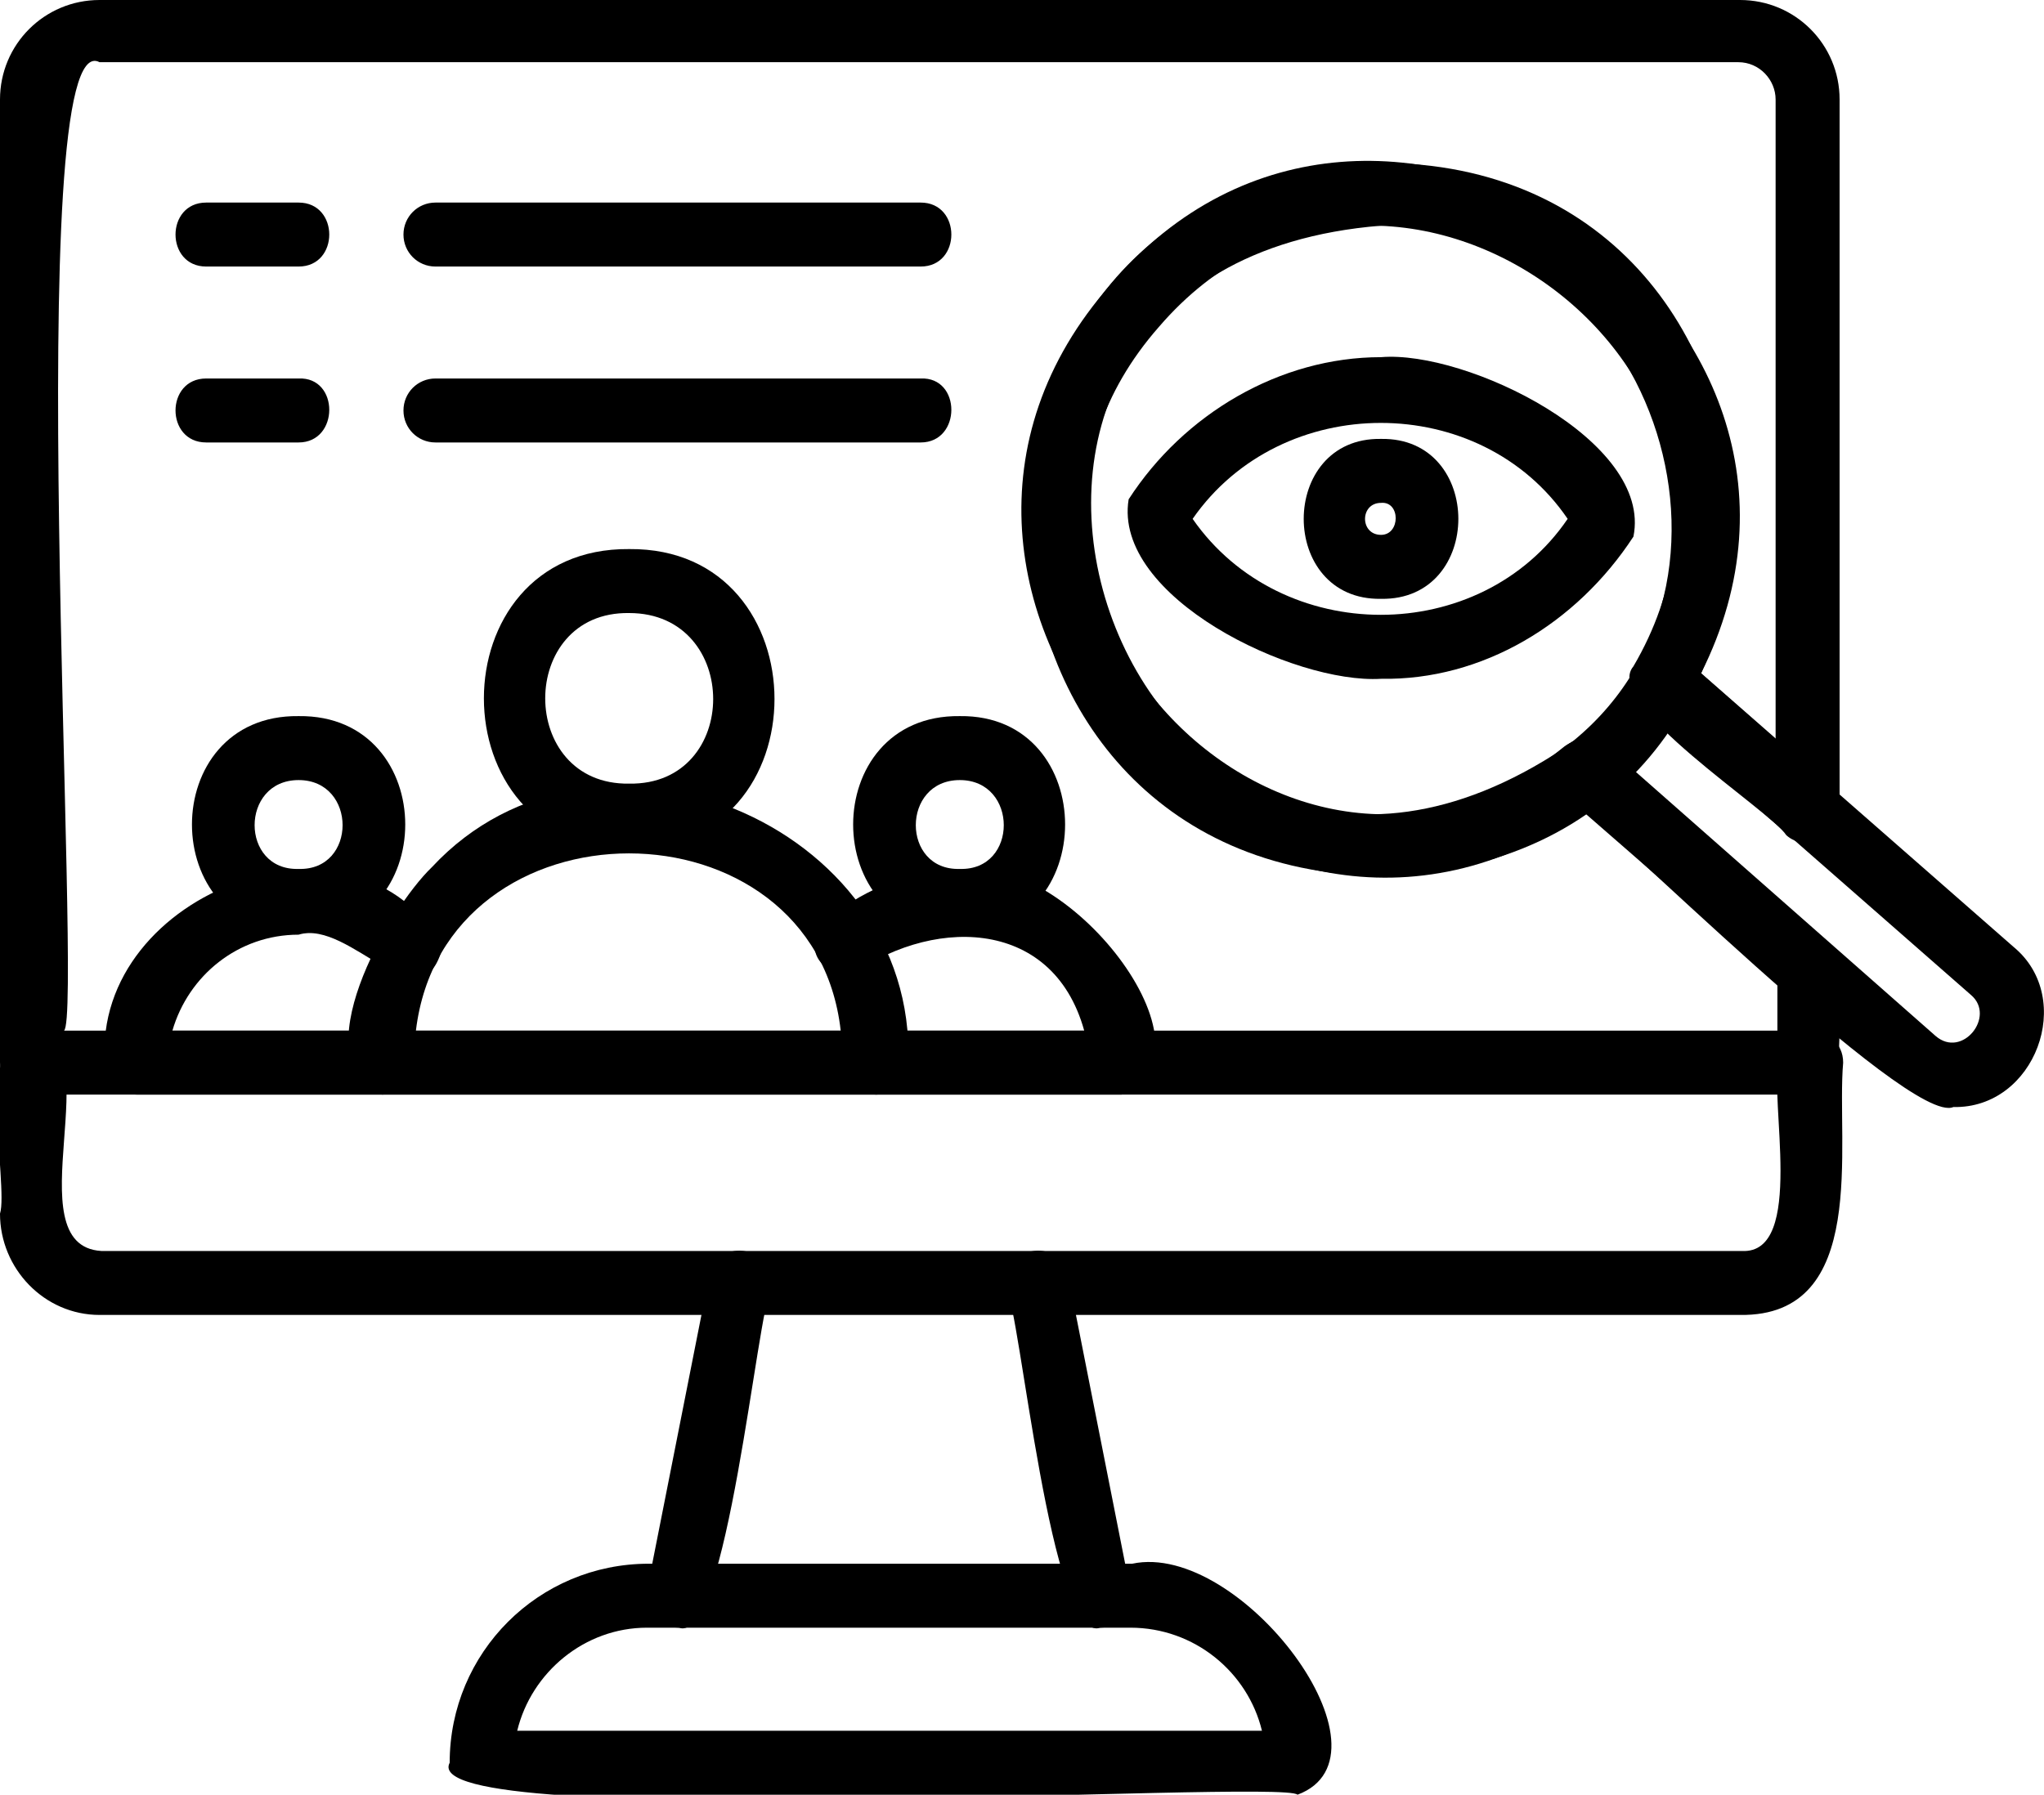 <?xml version="1.0" encoding="utf-8"?>
<!-- Generator: Adobe Illustrator 28.3.0, SVG Export Plug-In . SVG Version: 6.00 Build 0)  -->
<svg version="1.1" id="Layer_1" xmlns="http://www.w3.org/2000/svg" xmlns:xlink="http://www.w3.org/1999/xlink" x="0px" y="0px"
	 viewBox="0 0 115 101" style="enable-background:new 0 0 115 101;" xml:space="preserve">
<path d="M101.8,61.6H1.8c-1,0-1.8-0.8-1.8-1.8V5.6C0,2.5,2.5,0,5.6,0h92.3c3.1,0,5.6,2.5,5.6,5.6v40c0,1.5-1.9,2.4-3,1.4
	c-0.9-1.4-10.4-7.4-8.6-9.5c9.9-16.9-13.9-34-26.7-19.1c-13,14.8,7.4,36.1,22.7,23.7c0.7-0.6,1.7-0.6,2.4,0c0,0,12.6,11,12.6,11
	c1.2,0.7,0.4,5.6,0.6,6.7C103.6,60.8,102.8,61.6,101.8,61.6z M3.6,58H100v-2.8l-10.9-9.5C70.2,59,47.1,33.4,62.5,16
	C77.4-1.6,106,17.4,95.7,37.9l4.2,3.7v-36c0-1.1-0.9-2.1-2.1-2.1H5.6C1.1,1.1,4.7,57.3,3.6,58z"/>
<path d="M97.9,74H5.6C2.5,74,0,71.4,0,68.3C0.5,66.7-1.5,57.8,1.8,58c4.6,0.4-1.1,12.1,3.9,12.4c0,0,92.3,0,92.3,0
	c3.6,0.2,1.5-8.7,2.1-10.6c-0.1-2.3,3.6-2.3,3.6,0C103.3,64.4,105.2,74.1,97.9,74z"/>
<path d="M38.2,91.6c-1.1,0-2-1.1-1.8-2.1c0,0,3.5-17.7,3.5-17.7c0.4-2.3,4-1.6,3.5,0.7C42.6,73.7,40.9,92.6,38.2,91.6z M61.9,91.6
	c-2.8,1-4.5-18-5.3-19.1c-0.5-2.3,3.1-3,3.5-0.7c0,0,3.5,17.7,3.5,17.7C63.9,90.6,63,91.6,61.9,91.6z"/>
<path d="M73,101c-0.8-0.9-49.8,2.2-47.7-1.8c0-6.2,5-11.2,11.2-11.2h27.2C69.8,86.7,78.9,98.8,73,101z M29.1,97.4l41.9,0
	c-0.8-3.3-3.8-5.8-7.4-5.8H36.4C32.9,91.6,29.9,94.1,29.1,97.4z M16.8,52.5c-8,0.1-8-12.3,0-12.2C24.8,40.2,24.8,52.6,16.8,52.5z
	 M16.8,43.9c-3.3,0-3.3,5.1,0,5C20.1,49,20.1,43.9,16.8,43.9z"/>
<path d="M21.5,61.6H7.7c-1,0-1.8-0.8-1.8-1.8c-0.7-9.7,14.3-15.2,19-6.5c-1.2,4.6-5.2-1.6-8.1-0.7c-3.4,0-6.2,2.3-7.1,5.4h11.7
	C23.8,57.9,23.8,61.6,21.5,61.6z M54,52.5c-8,0.1-8-12.3,0-12.2C61.9,40.2,61.9,52.6,54,52.5z M54,43.9c-3.3,0-3.3,5.1,0,5
	C57.3,49,57.3,43.9,54,43.9z"/>
<path d="M63.1,61.6H49.3c-2.3,0-2.3-3.6,0-3.6c0,0,11.7,0,11.7,0c-1.8-6.5-8.8-6.4-13.4-2.9c-5.5-2.3,3.4-6.7,6.3-6.1
	C59.9,47.6,69,59.3,63.1,61.6z"/>
<path d="M35.4,47.7c-10.9,0.1-10.9-16.9,0-16.8C46.3,30.8,46.3,47.9,35.4,47.7z M35.5,44.1C35.5,44.1,35.5,44.1,35.5,44.1
	C35.5,44.1,35.5,44.1,35.5,44.1z M35.3,44.1C35.3,44.1,35.3,44.1,35.3,44.1C35.3,44.1,35.3,44.1,35.3,44.1z M35.5,44.1
	C35.5,44.1,35.5,44.1,35.5,44.1C35.5,44.1,35.5,44.1,35.5,44.1z M35.4,34.5c-6.3-0.1-6.3,9.7,0,9.6C41.7,44.2,41.7,34.5,35.4,34.5z"
	/>
<path d="M49.3,61.6H21.5c-4.6-1.8,0.3-10.4,2.8-12.8c9.2-9.9,27.3-2.5,26.8,11C51.1,60.7,50.3,61.6,49.3,61.6z M23.4,58h23.9
	C45.8,44.7,25,44.7,23.4,58z"/>
<path d="M77.7,38.2c-4.9,0.3-15.1-4.6-14.2-10.1c3.1-4.8,8.5-8,14.2-8c4.8-0.4,15.3,4.7,14.2,10.1C88.7,35.1,83.4,38.3,77.7,38.2z
	 M67.1,29.2c5,7.2,16.2,7.2,21.1,0C83.3,22,72.1,22,67.1,29.2z"/>
<path d="M77.7,33.7c-5.8,0.1-5.8-9.1,0-9C83.5,24.6,83.5,33.8,77.7,33.7z M77.7,28.3c-1.2,0-1.2,1.8,0,1.8
	C78.8,30.1,78.8,28.2,77.7,28.3z"/>
<path d="M77.7,49.3c-25.5-0.3-26.8-38-1.4-40.1C103.5,7.8,105,48.7,77.7,49.3z M77.7,12.7C48.1,15.1,63.2,58.6,88,42.1
	C100.1,33,92.7,12.1,77.7,12.7z"/>
<path d="M109.9,62.3C107.4,63.4,90,45.9,88,44.7c-1.8-1.5,0.7-4.3,2.4-2.7c0,0,18.5,16.3,18.5,16.3c1.5,1.3,3.4-1.1,2-2.3
	c0,0-18.6-16.3-18.6-16.3c-1.8-1.5,0.6-4.3,2.4-2.7c0,0,18.6,16.3,18.6,16.3C116.8,56.2,114.5,62.4,109.9,62.3z"/>
<path d="M16.8,15h-5.2c-2.3,0-2.3-3.6,0-3.6c0,0,5.2,0,5.2,0C19.1,11.4,19.1,15,16.8,15z M51.8,15H24.5c-1,0-1.8-0.8-1.8-1.8
	c0-1,0.8-1.8,1.8-1.8h27.3C54.1,11.4,54.1,15,51.8,15z"/>
<path d="M16.8,24.9h-5.2c-2.3,0-2.3-3.6,0-3.6c0,0,5.2,0,5.2,0C19.1,21.2,19.1,24.9,16.8,24.9z M51.8,24.9H24.5
	c-1,0-1.8-0.8-1.8-1.8c0-1,0.8-1.8,1.8-1.8h27.3C54.1,21.2,54.1,24.9,51.8,24.9z"/>
</svg>
